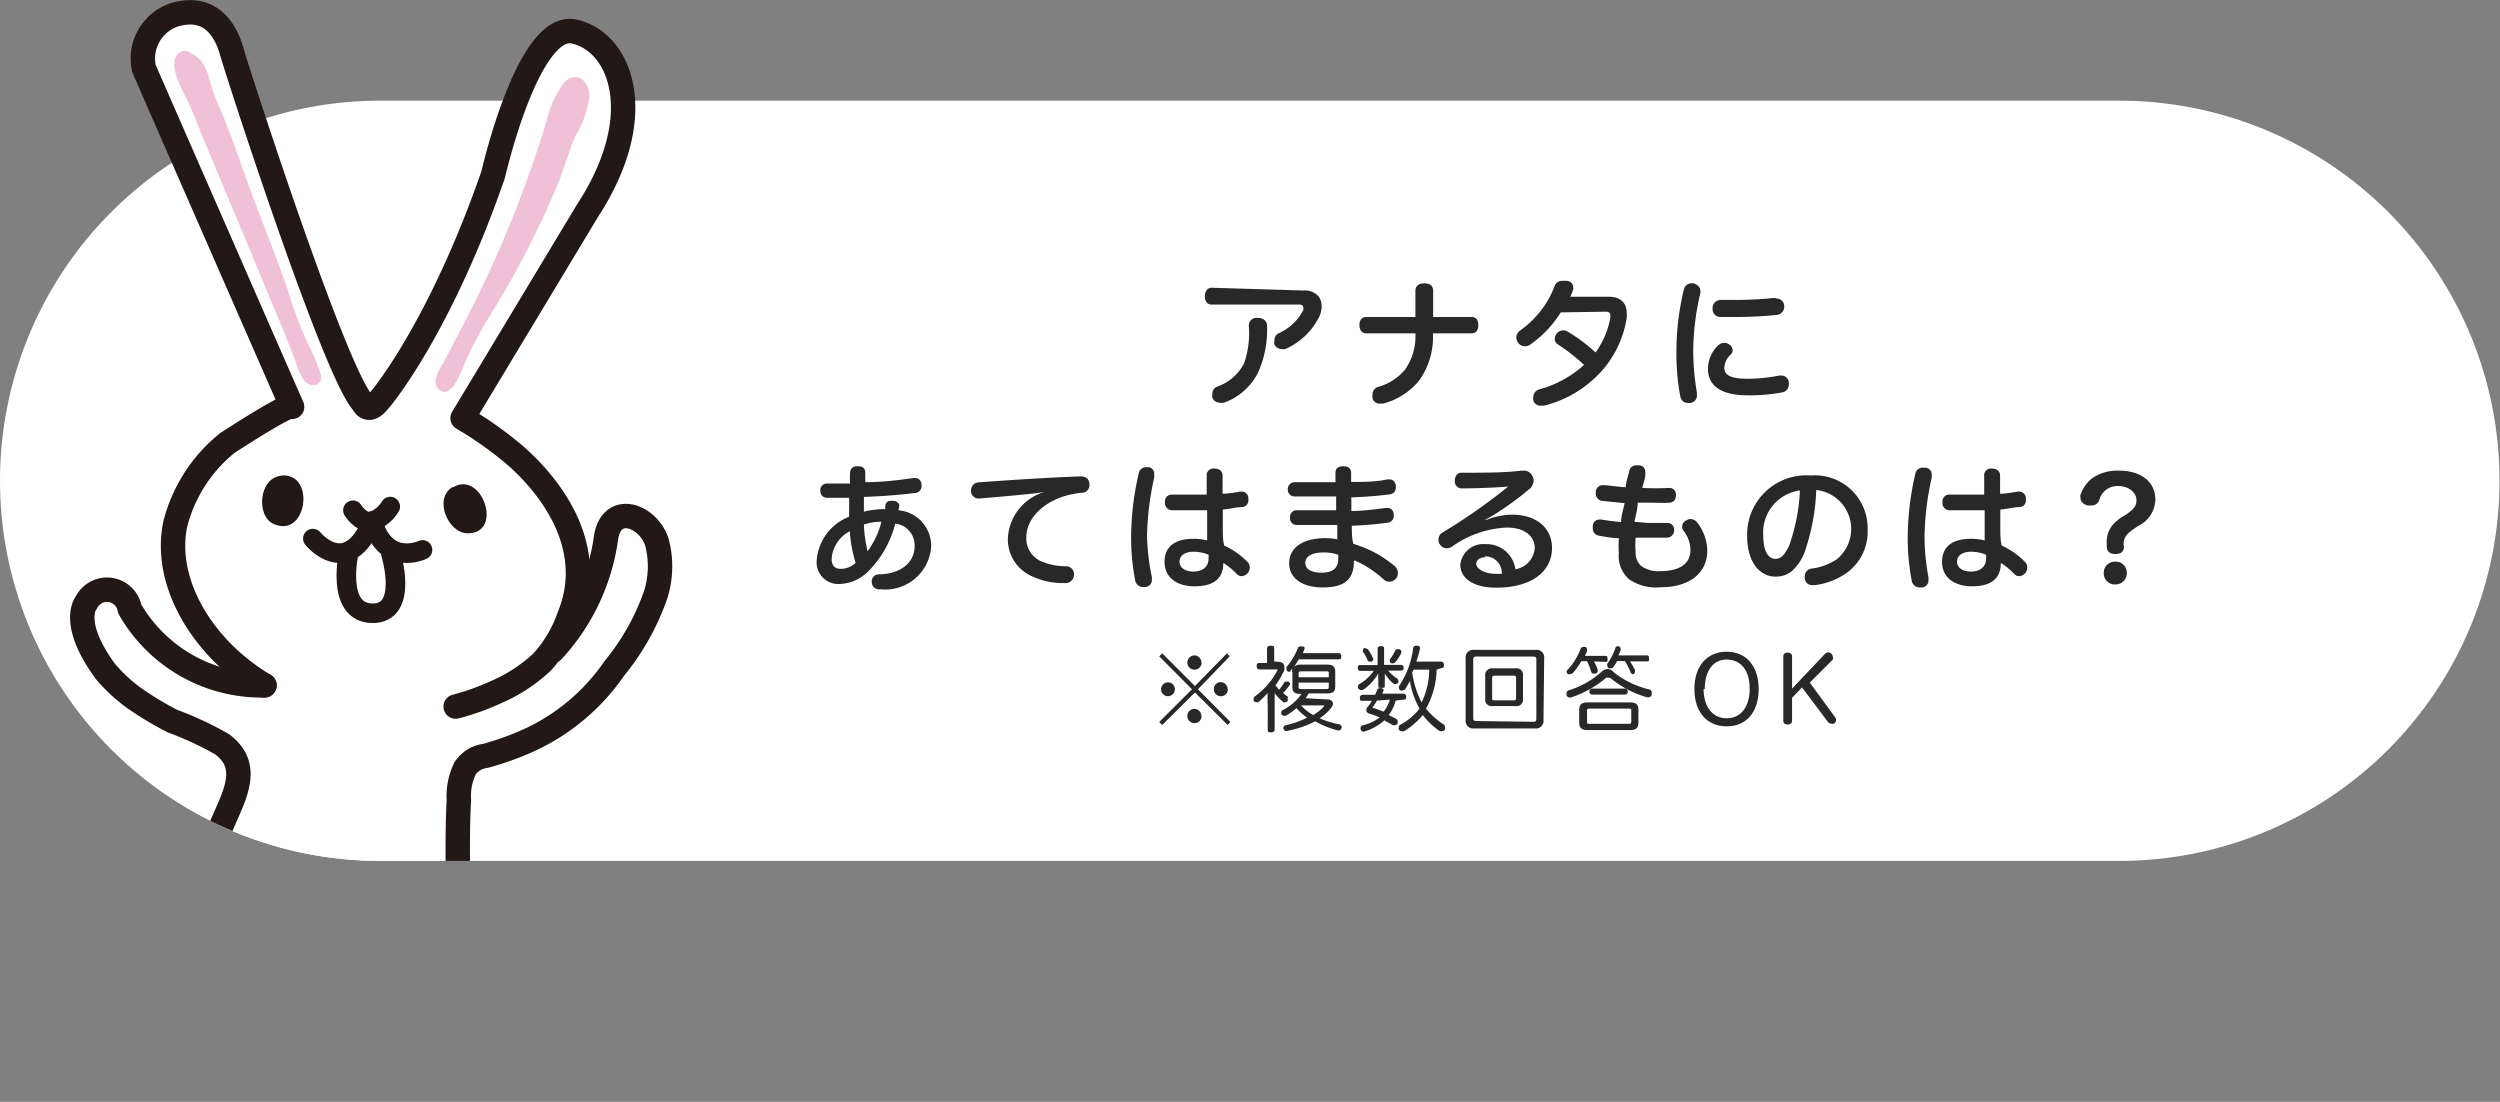 <svg xmlns="http://www.w3.org/2000/svg" xmlns:xlink="http://www.w3.org/1999/xlink" viewBox="0 0 108.52 47.83"><rect x="0" y="0" width="108.52" height="47.83" fill="#808080" stroke="none"/><defs><style>.cls-1,.cls-4,.cls-7{fill:none;}.cls-2{clip-path:url(#clip-path);}.cls-3{fill:#fff;}.cls-4,.cls-7{stroke:#231815;stroke-linecap:round;stroke-linejoin:round;}.cls-4{stroke-width:1.06px;}.cls-5{fill:#efc0d6;}.cls-6{fill:#231815;}.cls-7{stroke-width:0.85px;}.cls-8{fill:#282828;}</style><clipPath id="clip-path" transform="translate(0 -2.85)"><path class="cls-1" d="M92,7.22a16.5,16.5,0,0,1,16.5,16.5h0A16.5,16.5,0,0,1,92,40.22H16.5A16.5,16.5,0,0,1,0,23.72H0V0H91.91Z"/></clipPath></defs><title>アセット 4</title><g id="レイヤー_2" data-name="レイヤー 2"><g id="レイヤー_1-2" data-name="レイヤー 1"><g class="cls-2"><path class="cls-3" d="M108.52,23.72A16.5,16.5,0,0,0,92,7.22H16.5A16.5,16.5,0,0,0,0,23.72H0a16.5,16.5,0,0,0,16.5,16.5H92a16.5,16.5,0,0,0,16.5-16.5Z" transform="translate(0 -2.85)"/><path class="cls-3" d="M9.54,43.55c.58.79-2-.47-2.17-1.43A2.11,2.11,0,0,1,9.28,40S8.73,42.45,9.54,43.55Z" transform="translate(0 -2.85)"/><path class="cls-3" d="M24,31.09c.76-1.45,2.07-3.22,2.3-4.84s1.82-1,2.21.13a4.09,4.09,0,0,1-.05,2.3,10.47,10.47,0,0,1-1.79,3.19A9.08,9.08,0,0,1,22.92,35a12.31,12.31,0,0,1-1.85.65,1.25,1.25,0,0,0-.88.54,2.73,2.73,0,0,0-.27,1.39c-.05.71-.06,1.41-.05,2.12,0,.91-.1,2.18.5,2.93a2.28,2.28,0,0,0,2.72.2c.86-.46,1.47.33,1.5,1.11a2.18,2.18,0,0,1-1.17,1.94c-1.05.49-2.31-.08-3.28-.5-.69-.3-1.38-.6-2-1s-1.93.32-1.93.32a.67.67,0,0,0-.55.64,3.38,3.38,0,0,0,1,1.9c.22.26.39.58.63.81a2.15,2.15,0,0,0,1.07.37,1.47,1.47,0,0,1,.67.34.74.74,0,0,1,.27.53c0,.79-.8,1.13-1.47,1.27a2.74,2.74,0,0,1-2-.35,8.64,8.64,0,0,1-1-.57,7.83,7.83,0,0,1-2.18-2.44c-.41-.73-.57-1.61-1.41-2a2.09,2.09,0,0,1-.72-.49,4.35,4.35,0,0,1-.94-1.61,6.93,6.93,0,0,1-.23-3.5c.23-1.45,1.93-3.46.25-4.7a15.8,15.8,0,0,0-2.15-1,18.52,18.52,0,0,1-1.66-1,6,6,0,0,1-1.18-1c-1.58-2.17-.83-3-.83-3a1,1,0,0,1,1.88.28c2.3,3.65,5.49,3.11,5.49,3.11S23.44,32.16,24,31.09Z" transform="translate(0 -2.85)"/><path class="cls-3" d="M19.78,33.52a8.19,8.19,0,0,0,1.74-.62,7,7,0,0,0,2-1.3,5.76,5.76,0,0,0,1.19-2c1.07-2.6-.28-5.1-2.22-6.87A15.69,15.69,0,0,0,20.08,21l5.42-9c2.71-4.15,1.44-7.33-.57-7.78s-3.52,6.2-3.52,6.2c-2.21,6.4-4.75,9.67-5.12,10s-.53-.08-.53-.08c-1.22-1.27-5.48-14.46-5.69-15.22S9.27,3,7.58,3.49A2,2,0,0,0,6.25,5.83s6.42,14.67,6.43,14.68C12.59,20.3,10,22,9.88,22.07a6.62,6.62,0,0,0-2.27,3.52c-.46,2.2.76,4.43,2.35,5.88a9.37,9.37,0,0,0,1.52,1.13A12.56,12.56,0,0,0,19.78,33.52Z" transform="translate(0 -2.85)"/><path class="cls-4" d="M19.78,33.52a10.59,10.59,0,0,0,1.74-.62,7,7,0,0,0,2-1.3,5.76,5.76,0,0,0,1.19-2c1.07-2.6-.28-5.1-2.22-6.87A15.69,15.69,0,0,0,20.08,21l5.42-9c2.71-4.15,1.44-7.33-.57-7.78s-3.52,6.2-3.52,6.2c-2.21,6.4-4.75,9.67-5.12,10s-.53-.08-.53-.08c-1.22-1.27-5.48-14.46-5.69-15.22S9.27,3,7.58,3.49A2,2,0,0,0,6.25,5.83s6.42,14.67,6.43,14.68C12.59,20.3,10,22,9.88,22.07a6.62,6.62,0,0,0-2.27,3.52c-.46,2.2.76,4.43,2.35,5.88a9.37,9.37,0,0,0,1.52,1.13" transform="translate(0 -2.85)"/><path class="cls-4" d="M19.87,40.22c0-.7,0-1.92.05-2.63a2.73,2.73,0,0,1,.27-1.39,1.25,1.25,0,0,1,.88-.54A12.31,12.31,0,0,0,22.92,35a9.08,9.08,0,0,0,3.75-3.14,10.47,10.47,0,0,0,1.79-3.19,4.09,4.09,0,0,0,.05-2.3c-.39-1.17-2-1.73-2.21-.13A9.05,9.05,0,0,1,24,31.09" transform="translate(0 -2.85)"/><path class="cls-4" d="M11.48,32.6a6.6,6.6,0,0,1-5.85-3.32A1,1,0,0,0,3.75,29s-.75.85.83,3a7.11,7.11,0,0,0,1.24,1.15,14.54,14.54,0,0,0,1.66,1,14.2,14.2,0,0,1,2.15,1c1.68,1.23-.08,3-.31,4.5" transform="translate(0 -2.85)"/><path class="cls-4" d="M9.28,40a2.11,2.11,0,0,0-1.91,2.15,1.8,1.8,0,0,0,2.17,1.43" transform="translate(0 -2.85)"/><path class="cls-5" d="M13.94,19.15a.33.33,0,0,1-.06.29c-.18.24-.52.12-.67-.06a2.83,2.83,0,0,1-.36-.79c-.12-.33-.26-.66-.39-1-.26-.65-.53-1.29-.8-1.93-.93-2.26-1.88-4.51-2.82-6.76-.21-.5-.39-1-.61-1.49S7,5.32,8,5.05c.19,0,.59.29.7.41a2,2,0,0,1,.38.8,9.05,9.05,0,0,0,.4,1.14c.45,1,.81,2.09,1.18,3.13.62,1.72,1.33,3.41,1.91,5.15a16.68,16.68,0,0,0,.85,2.2,6.57,6.57,0,0,1,.44,1.06A1.29,1.29,0,0,1,13.94,19.15Z" transform="translate(0 -2.85)"/><path class="cls-5" d="M19.55,19.73a.33.33,0,0,1-.25.13c-.29,0-.43-.31-.39-.54a2.34,2.34,0,0,1,.35-.75c.16-.29.31-.59.46-.89a51.27,51.27,0,0,0,4-9.56,5,5,0,0,1,.68-1.58c.51-.7,1.19-.24,1.19.48A4.32,4.32,0,0,1,25,8.71c-.27.6-.45,1.25-.68,1.87a39.51,39.51,0,0,1-3.07,6,16.22,16.22,0,0,0-1.06,2,6.14,6.14,0,0,1-.48,1A1.09,1.09,0,0,1,19.55,19.73Z" transform="translate(0 -2.85)"/><path class="cls-6" d="M12.25,23.49c1.46-.09,1.07,2.76-.38,2.1-.76-.34-.64-2,.34-2.09Z" transform="translate(0 -2.85)"/><path class="cls-6" d="M19.67,24c1.25-.75,2.21,2,.63,2-.84,0-1.49-1.48-.67-2Z" transform="translate(0 -2.85)"/><path class="cls-7" d="M15.32,25s.38.61.85.48a1.53,1.53,0,0,0,.77-.64" transform="translate(0 -2.85)"/><path class="cls-7" d="M18.34,26.72s-1.61.77-2.17-1.26c-1.1,2.61-2.59.77-2.59.77" transform="translate(0 -2.85)"/><path class="cls-7" d="M15.15,26.77s-.62,2.67,1,2.7.82-2.58.82-2.58" transform="translate(0 -2.85)"/></g><path class="cls-8" d="M56.58,15.46a.79.79,0,0,1,.66.26.7.7,0,0,1,.13.42,1.12,1.12,0,0,1-.1.45A3,3,0,0,1,55.8,18a.39.39,0,0,1-.18,0,.35.35,0,0,1-.3-.19.45.45,0,0,1,0-.19.32.32,0,0,1,.18-.3,2.23,2.23,0,0,0,1.07-1,.24.24,0,0,0,0-.13q0-.12-.18-.12H52.59c-.18,0-.29-.14-.29-.36s.12-.37.29-.37ZM55,17a4.53,4.53,0,0,1-.38,2,2.65,2.65,0,0,1-1.49,1.33.46.46,0,0,1-.19,0,.35.35,0,0,1-.31-.2.49.49,0,0,1,0-.2.31.31,0,0,1,.21-.3,2.09,2.09,0,0,0,1.16-1A4,4,0,0,0,54.21,17a.33.33,0,0,1,.38-.35C54.83,16.65,55,16.77,55,17Z" transform="translate(0 -2.85)"/><path class="cls-8" d="M59.31,17.32c-.2,0-.3-.15-.3-.36s.1-.35.3-.35h2.13V15.48c0-.21.13-.33.39-.33s.38.12.38.33v1.13h1.67c.2,0,.29.14.29.35s-.09.36-.29.36H62.2a3.23,3.23,0,0,1-.6,2.05,3,3,0,0,1-1.56,1l-.14,0a.31.31,0,0,1-.32-.23.51.51,0,0,1,0-.17.33.33,0,0,1,.26-.33A2.31,2.31,0,0,0,61,18.88a2.52,2.52,0,0,0,.44-1.56Z" transform="translate(0 -2.85)"/><path class="cls-8" d="M67.75,16.41a4.78,4.78,0,0,1-1.33,1.4.39.39,0,0,1-.23.07.35.35,0,0,1-.29-.15.4.4,0,0,1-.08-.23.39.39,0,0,1,.16-.3,4.23,4.23,0,0,0,.87-.82,4,4,0,0,0,.63-1.11.35.35,0,0,1,.35-.23H68c.18,0,.29.15.29.28a.19.19,0,0,1,0,.08,1.89,1.89,0,0,1-.13.33l1.67,0h0c.53,0,.78.28.78.7a1,1,0,0,1,0,.24,4.57,4.57,0,0,1-1,2.19,5,5,0,0,1-2.59,1.6l-.14,0a.31.31,0,0,1-.32-.23.39.39,0,0,1,0-.15.34.34,0,0,1,.27-.33,4.78,4.78,0,0,0,1.93-1.06,8.12,8.12,0,0,0-1.15-.9.27.27,0,0,1-.12-.23.4.4,0,0,1,.09-.24.37.37,0,0,1,.28-.13.36.36,0,0,1,.2.06,7.29,7.29,0,0,1,1.2.9,3.68,3.68,0,0,0,.64-1.5.6.6,0,0,0,0-.12c0-.1-.06-.15-.21-.15h0Z" transform="translate(0 -2.85)"/><path class="cls-8" d="M73.81,15.48s0,.06,0,.09a11.16,11.16,0,0,0-.31,2.53,11,11,0,0,0,.16,1.8V20a.32.32,0,0,1-.3.34l-.1,0c-.17,0-.29-.11-.33-.32a10.13,10.13,0,0,1-.16-1.92,11.43,11.43,0,0,1,.33-2.71.33.33,0,0,1,.34-.24h.09C73.7,15.22,73.81,15.32,73.81,15.48Zm1.4,2.57a.28.28,0,0,1-.09.2.82.82,0,0,0-.27.56c0,.32.27.48,1,.48a6.82,6.82,0,0,0,1.39-.14h.08a.33.33,0,0,1,.33.28v.09a.35.35,0,0,1-.27.36,7.66,7.66,0,0,1-1.52.13c-1.09,0-1.72-.37-1.72-1.15a1.42,1.42,0,0,1,.42-1,.45.45,0,0,1,.29-.13.4.4,0,0,1,.21.07A.31.31,0,0,1,75.21,18.05Zm1.9-2.24a.33.33,0,0,1,.34.33v0a.36.36,0,0,1-.32.38,16.91,16.91,0,0,1-1.82.09H74.7a.34.34,0,0,1-.36-.37.35.35,0,0,1,.35-.37h.54a17.18,17.18,0,0,0,1.82-.09Z" transform="translate(0 -2.85)"/><path class="cls-8" d="M36.45,28.2a.94.94,0,0,1-1-1,2.21,2.21,0,0,1,1.41-1.92,1.69,1.69,0,0,1,0-.23c0-.2,0-.4,0-.59h-.94a.29.29,0,0,1-.31-.31v0a.28.28,0,0,1,.29-.31h1a3.64,3.64,0,0,1,0-.48.28.28,0,0,1,.31-.27h.05c.21,0,.3.12.3.27v0q0,.2,0,.42c.76,0,1.46-.09,2.09-.18h.06a.28.28,0,0,1,.29.28.15.15,0,0,1,0,.06.29.29,0,0,1-.29.31c-.63.08-1.37.14-2.21.17,0,.16,0,.33,0,.49v.15a3.82,3.82,0,0,1,.93-.11.76.76,0,0,1,0-.16.23.23,0,0,1,.25-.2h.08c.17,0,.28.11.28.22v0L39,25a1.55,1.55,0,0,1,1.42,1.59,2,2,0,0,1-2.21,1.84.32.32,0,0,1-.37-.31v0a.31.31,0,0,1,.29-.34c1,0,1.57-.55,1.57-1.2a.94.94,0,0,0-.84-1,4.46,4.46,0,0,1-1.19,2.09A1.83,1.83,0,0,1,36.45,28.2Zm.44-2.29a1.46,1.46,0,0,0-.79,1.19c0,.31.14.44.38.44a.91.91,0,0,0,.66-.26A5.75,5.75,0,0,1,36.89,25.91Zm1.37-.41a2.31,2.31,0,0,0-.76.12,5.9,5.9,0,0,0,.16,1.16A3.71,3.71,0,0,0,38.26,25.5Z" transform="translate(0 -2.85)"/><path class="cls-8" d="M45.35,24.2c-.25.05-.48.07-.67.09-.75.08-1.49.14-2.17.2h0a.33.33,0,0,1-.36-.33v0a.35.35,0,0,1,.3-.37c1.37-.1,3-.21,4.45-.26h0c.27,0,.38.13.39.34v0a.33.33,0,0,1-.34.37,2.42,2.42,0,0,0-.33.05c-1.19.2-2.07,1-2.07,1.88a1.08,1.08,0,0,0,.71,1.07,2.66,2.66,0,0,0,1,.19.34.34,0,0,1,.36.36v0a.37.37,0,0,1-.41.37,3.17,3.17,0,0,1-1.38-.28,1.75,1.75,0,0,1-1.08-1.67,2.21,2.21,0,0,1,1.57-2Z" transform="translate(0 -2.85)"/><path class="cls-8" d="M50.1,23.47a.49.49,0,0,1,0,.12,12.59,12.59,0,0,0-.31,2.52A9.69,9.69,0,0,0,50,27.9.49.49,0,0,1,50,28a.3.3,0,0,1-.28.33l-.11,0a.35.35,0,0,1-.34-.32,9.78,9.78,0,0,1-.17-1.92,12.46,12.46,0,0,1,.33-2.69.32.32,0,0,1,.33-.27h.11A.29.29,0,0,1,50.1,23.47Zm3,3.83c0,.57-.31,1-1.25,1-.76,0-1.3-.38-1.3-1.06s.48-1,1.23-1a2.3,2.3,0,0,1,.62.07c0-.17,0-.37,0-.55s0-.49,0-.76c-.29,0-.62,0-.94,0h-.59a.31.31,0,0,1-.3-.35.29.29,0,0,1,.31-.33h.57c.3,0,.61,0,.93,0v-.81a.29.29,0,0,1,.33-.32c.23,0,.36.12.36.31v.78c.26,0,.52-.05.76-.09h.07a.29.29,0,0,1,.29.28v.07a.29.29,0,0,1-.25.32c-.25,0-.54.08-.86.11,0,.29,0,.56,0,.82s0,.5.06.74a3.44,3.44,0,0,1,1,.7.34.34,0,0,1,.11.25.37.37,0,0,1-.1.26.39.39,0,0,1-.25.12.29.29,0,0,1-.21-.09,3.17,3.17,0,0,0-.56-.47Zm-1.3-.5c-.36,0-.6.17-.6.43s.24.43.61.43.65-.19.65-.55a1,1,0,0,0,0-.18A1.71,1.71,0,0,0,51.76,26.8Z" transform="translate(0 -2.85)"/><path class="cls-8" d="M58.77,27.2c0,.69-.28,1.15-1.35,1.15-.89,0-1.46-.4-1.46-1.05s.55-1.09,1.58-1.09a2.84,2.84,0,0,1,.51.05c0-.22,0-.41,0-.62h-.66c-.41,0-.74,0-1.12,0A.29.29,0,0,1,56,25.3v0a.28.28,0,0,1,.28-.3h0c.36,0,.68,0,1.08,0H58c0-.2,0-.39,0-.6h-.54c-.52,0-1,0-1.28,0a.29.29,0,0,1-.28-.32v0a.3.3,0,0,1,.31-.3h0c.3,0,.73,0,1.2,0h.56v-.4c0-.2.12-.29.34-.29s.34.08.34.32v.36c.56,0,1.07,0,1.57-.11h.08c.18,0,.26.1.29.27V24a.29.29,0,0,1-.27.31c-.55.07-1.08.11-1.66.13,0,.19,0,.38,0,.59.53,0,1-.07,1.49-.13h.07c.17,0,.26.1.28.28v.06a.29.29,0,0,1-.28.3,14.07,14.07,0,0,1-1.54.13c0,.28,0,.51.06.78l.42.15a5,5,0,0,1,1.38.82.44.44,0,0,1,.14.3.41.41,0,0,1-.07.23.38.38,0,0,1-.3.15.35.35,0,0,1-.25-.1,4.63,4.63,0,0,0-1-.7l-.25-.12Zm-1.3-.37c-.56,0-.81.19-.81.46s.28.42.7.42.73-.15.73-.59a1.21,1.21,0,0,0,0-.19A2.05,2.05,0,0,0,57.47,26.83Z" transform="translate(0 -2.85)"/><path class="cls-8" d="M64.49,25.43a3.1,3.1,0,0,1,1.13-.24c1.11,0,1.75.61,1.75,1.44,0,1.05-.91,1.73-2.43,1.73-.94,0-1.55-.38-1.55-1a1,1,0,0,1,1.08-.89,1.26,1.26,0,0,1,1.31,1.09,1,1,0,0,0,.84-.92c0-.5-.42-.89-1.21-.89a4.44,4.44,0,0,0-2.4.84.47.47,0,0,1-.21.06.36.36,0,0,1-.3-.17.36.36,0,0,1-.06-.2.36.36,0,0,1,.17-.31,25.56,25.56,0,0,0,2.86-2c-.59.05-1.4.08-2,.08a.3.3,0,0,1-.32-.32c0-.21.1-.36.3-.36h.18c.78,0,1.71,0,2.4-.09h.08a.4.4,0,0,1,.4.22.37.37,0,0,1,.06.21.48.48,0,0,1-.15.34A13,13,0,0,1,65,25.1a4.9,4.9,0,0,1-.51.3Zm0,1.61c-.26,0-.41.13-.41.29s.28.43.87.43h.24A.72.72,0,0,0,64.44,27Z" transform="translate(0 -2.85)"/><path class="cls-8" d="M71.54,25.55c.29,0,.57,0,.81,0h0a.29.29,0,0,1,.32.29v0a.32.32,0,0,1-.31.35c-.23,0-.52,0-.82,0H71a3.7,3.7,0,0,0,0,.63.78.78,0,0,0,.23.59,1.28,1.28,0,0,0,.86.23c.78,0,1.29-.29,1.29-.92a1.41,1.41,0,0,0-.3-.83.26.26,0,0,1-.06-.18.29.29,0,0,1,.18-.27.33.33,0,0,1,.19-.06.38.38,0,0,1,.29.16,2.08,2.08,0,0,1,.43,1.21c0,1-.81,1.59-2,1.59A2.09,2.09,0,0,1,70.72,28a1.34,1.34,0,0,1-.45-1.13,5.64,5.64,0,0,1,0-.66c-.28,0-.61-.06-.88-.11a.31.31,0,0,1-.25-.32V25.7c0-.19.14-.3.3-.3h.06c.27.05.56.08.87.11,0-.27.1-.56.15-.82l-1-.1a.32.32,0,0,1-.25-.33.13.13,0,0,1,0-.06.3.3,0,0,1,.3-.29h0c.27,0,.59.07,1,.09,0-.21.1-.46.15-.69a.3.3,0,0,1,.33-.26h.08c.2,0,.29.15.29.29s0,.06,0,.09c0,.21-.09.4-.13.6a11.34,11.34,0,0,0,1.16,0h0a.28.28,0,0,1,.3.29v0c0,.19-.07.33-.27.35s-.64,0-1,0h-.39c0,.28-.1.57-.14.83Z" transform="translate(0 -2.85)"/><path class="cls-8" d="M78.39,26.65a2.11,2.11,0,0,1-.62,1,1.1,1.1,0,0,1-.71.23c-.64,0-1.22-.59-1.22-1.76a2.57,2.57,0,0,1,2.77-2.63,2.29,2.29,0,0,1,2.46,2.36,2.2,2.2,0,0,1-1,1.93,3.08,3.08,0,0,1-1.29.47h-.09a.32.32,0,0,1-.35-.29.25.25,0,0,1,0-.08.34.34,0,0,1,.3-.35,2.5,2.5,0,0,0,1.1-.41,1.7,1.7,0,0,0-.9-3A9.15,9.15,0,0,1,78.39,26.65Zm-1.85-.54c0,.71.25,1,.52,1a.46.46,0,0,0,.33-.14,1.68,1.68,0,0,0,.35-.66,8.2,8.2,0,0,0,.39-2.17A1.84,1.84,0,0,0,76.54,26.11Z" transform="translate(0 -2.85)"/><path class="cls-8" d="M83.85,23.47a.49.49,0,0,1,0,.12,12.59,12.59,0,0,0-.31,2.52,9.69,9.69,0,0,0,.17,1.79.49.49,0,0,1,0,.12.3.3,0,0,1-.28.33l-.11,0a.35.35,0,0,1-.34-.32,9.78,9.78,0,0,1-.17-1.92,12.46,12.46,0,0,1,.33-2.69.32.32,0,0,1,.33-.27h.11A.29.29,0,0,1,83.85,23.47Zm3,3.83c0,.57-.31,1-1.25,1-.76,0-1.3-.38-1.3-1.06s.48-1,1.23-1a2.3,2.3,0,0,1,.62.07c0-.17,0-.37,0-.55s0-.49,0-.76c-.29,0-.62,0-.94,0h-.59a.31.31,0,0,1-.3-.35.29.29,0,0,1,.31-.33h.57c.3,0,.61,0,.93,0v-.81a.29.29,0,0,1,.33-.32c.23,0,.36.12.36.31v.78c.26,0,.52-.05.76-.09h.07a.29.29,0,0,1,.29.28v.07a.29.29,0,0,1-.25.32c-.25,0-.54.08-.86.11,0,.29,0,.56,0,.82s0,.5.06.74a3.44,3.44,0,0,1,1,.7.34.34,0,0,1,.11.25.37.37,0,0,1-.1.26.39.39,0,0,1-.25.12.29.29,0,0,1-.21-.09,3.17,3.17,0,0,0-.56-.47Zm-1.3-.5c-.36,0-.6.17-.6.43s.24.43.61.43.65-.19.65-.55a1,1,0,0,0,0-.18A1.71,1.71,0,0,0,85.51,26.8Z" transform="translate(0 -2.85)"/><path class="cls-8" d="M92.2,26.58c0,.21-.14.32-.37.32s-.38-.11-.38-.32v-.13a1.15,1.15,0,0,1,.23-.78,1.85,1.85,0,0,1,.56-.45c.38-.26.5-.39.5-.67s-.3-.6-.77-.6a.81.81,0,0,0-.84.59.34.34,0,0,1-.34.25l-.18,0c-.16-.05-.3-.15-.3-.33a.34.34,0,0,1,0-.13,1.57,1.57,0,0,1,.48-.7,1.9,1.9,0,0,1,1.2-.35c.95,0,1.57.49,1.57,1.25a1.3,1.3,0,0,1-.75,1.15c-.39.27-.63.41-.63.81Zm.12,1.14a.49.49,0,0,1-.5.5.48.48,0,0,1-.5-.5.48.48,0,0,1,.5-.49A.48.48,0,0,1,92.32,27.72Z" transform="translate(0 -2.85)"/><path class="cls-8" d="M53.26,31.21l.12.13L52,32.77l1.41,1.42-.12.13-1.42-1.41-1.42,1.41-.13-.13,1.42-1.42-1.42-1.43.13-.13,1.42,1.42ZM51,32.77a.3.3,0,1,1-.6,0,.3.3,0,1,1,.6,0Zm1.16-1.16a.31.31,0,1,1-.3-.31A.31.31,0,0,1,52.15,31.61Zm0,2.32a.31.31,0,1,1-.31-.31A.31.31,0,0,1,52.15,33.93Zm1.14-1.16a.3.3,0,0,1-.31.3.3.3,0,0,1-.3-.31.3.3,0,0,1,.31-.3A.31.31,0,0,1,53.29,32.77Z" transform="translate(0 -2.85)"/><path class="cls-8" d="M55.5,31.58c.16,0,.25.09.25.21a.56.56,0,0,1,0,.15,4.34,4.34,0,0,1-.38.66l.15.19a2.22,2.22,0,0,0,.25-.35s0,0,.08,0a.13.13,0,0,1,.08,0,.14.14,0,0,1,.07.12.08.08,0,0,1,0,0,3.25,3.25,0,0,1-.3.37.9.9,0,0,0,.19.15.12.12,0,0,1,0,.1.13.13,0,0,1,0,.1.1.1,0,0,1-.1.05.11.11,0,0,1-.08,0,2.35,2.35,0,0,1-.38-.39c0,.17,0,.33,0,.47v1.12c0,.07-.06.11-.15.11s-.15,0-.15-.11V33.46a3.83,3.83,0,0,1,0-.53,3.72,3.72,0,0,1-.41.4.16.16,0,0,1-.09,0,.14.14,0,0,1-.11-.06.16.16,0,0,1,0-.09.14.14,0,0,1,.05-.1,3.23,3.23,0,0,0,1-1.17.08.08,0,0,0,0,0s0,0-.06,0h-.74c-.08,0-.12-.06-.12-.14s0-.14.12-.14H55V31c0-.08.06-.12.16-.12s.15,0,.15.12v.56Zm2.12,1.63c.15,0,.24.08.24.19a.29.29,0,0,1-.08.18,2,2,0,0,1-.5.45,4.33,4.33,0,0,0,.84.26.13.13,0,0,1,.12.14v0a.15.15,0,0,1-.15.13h0a3.81,3.81,0,0,1-1-.4,4.22,4.22,0,0,1-1.24.42h0a.13.13,0,0,1-.14-.12v0a.12.12,0,0,1,.1-.13A3.78,3.78,0,0,0,56.74,34a2.25,2.25,0,0,1-.46-.41,2.86,2.86,0,0,1-.47.33h-.07a.12.12,0,0,1-.12-.08.17.17,0,0,1,0-.07.1.1,0,0,1,.07-.1,2.28,2.28,0,0,0,.81-.7h-.07c-.23,0-.33-.08-.33-.31v-.6a.36.36,0,0,1,0-.19l-.07.08A.14.14,0,0,1,56,32a.14.14,0,0,1-.1,0,.14.14,0,0,1-.05-.1.13.13,0,0,1,0-.1,2.88,2.88,0,0,0,.48-.8.12.12,0,0,1,.13-.09h.06c.06,0,.11,0,.11.1s0,0,0,0a1.54,1.54,0,0,1-.08.19H58.1c.08,0,.12.05.12.13s0,.14-.12.14H56.38l-.2.32a.43.43,0,0,1,.31-.09h1.12c.24,0,.35.08.35.31v.63c0,.23-.1.31-.35.31h-.8l-.14.21Zm.06-1.11c0-.09,0-.11-.12-.11H56.49c-.08,0-.12,0-.12.11v.15h1.31Zm-1.31.56c0,.08,0,.1.12.1h1.07c.08,0,.12,0,.12-.1v-.18H56.37Zm.08.78a2.17,2.17,0,0,0,.55.45,2,2,0,0,0,.47-.37.09.09,0,0,0,0-.05s0,0,0,0h-1Z" transform="translate(0 -2.85)"/><path class="cls-8" d="M60.58,33.26a1.67,1.67,0,0,1-.3.63l.32.16a.13.13,0,0,1,.07.12.24.24,0,0,1,0,.08.15.15,0,0,1-.13.08.08.08,0,0,1-.07,0l-.38-.21a2.22,2.22,0,0,1-.89.49h0a.14.14,0,0,1-.14-.1s0,0,0-.06a.12.12,0,0,1,.11-.12,1.92,1.92,0,0,0,.72-.34c-.15-.06-.3-.12-.44-.16a.16.16,0,0,1-.14-.16.21.21,0,0,1,.07-.15,1.56,1.56,0,0,0,.17-.25h-.41c-.07,0-.11,0-.11-.13a.12.12,0,0,1,.11-.13h.55l.09-.21a.11.11,0,0,1,.11-.08h.06c.07,0,.11.05.11.1a.08.08,0,0,1,0,0l-.06.14h.93a.12.12,0,0,1,.11.13c0,.08,0,.13-.11.13Zm.24-1.55a.12.12,0,0,1,.11.13.11.11,0,0,1-.11.12h-.56a1.66,1.66,0,0,0,.38.34.13.13,0,0,1,.06.1.19.19,0,0,1,0,.07.13.13,0,0,1-.11.07l-.08,0a1.64,1.64,0,0,1-.4-.46,1.69,1.69,0,0,1,0,.25v.28c0,.07,0,.1-.14.1s-.14,0-.14-.1v-.29a1.57,1.57,0,0,1,0-.24,2.13,2.13,0,0,1-.67.72l-.09,0a.14.14,0,0,1-.13-.14.14.14,0,0,1,.06-.11,1.91,1.91,0,0,0,.63-.58h-.59c-.07,0-.1-.05-.1-.12s0-.13.1-.13h.76V31c0-.07.06-.1.14-.1s.14,0,.14.1v.71ZM59.29,31a.14.14,0,0,1,.1.05,1.94,1.94,0,0,1,.22.4v0a.13.13,0,0,1-.07.12l-.08,0a.11.11,0,0,1-.09-.05,1.71,1.71,0,0,0-.21-.38.11.11,0,0,1,0-.06.14.14,0,0,1,.06-.1A.16.16,0,0,1,59.29,31Zm.48,2.26a1.41,1.41,0,0,1-.18.27.15.15,0,0,0,0,.06s0,0,.06,0l.41.15a1.44,1.44,0,0,0,.27-.52Zm1.06-2.13a.11.11,0,0,1,0,.05,1.56,1.56,0,0,1-.26.41.11.11,0,0,1-.09.05.16.16,0,0,1-.09,0,.11.11,0,0,1-.06-.09.11.11,0,0,1,0-.07,2.26,2.26,0,0,0,.23-.38.1.1,0,0,1,.1-.07l.07,0A.12.12,0,0,1,60.83,31.13Zm1.53.79a3.6,3.6,0,0,1-.46,1.69,3.15,3.15,0,0,0,.76.68.13.13,0,0,1,.06.11.19.19,0,0,1,0,.12.17.17,0,0,1-.13.07l-.09,0a3.31,3.31,0,0,1-.74-.7,3.28,3.28,0,0,1-.81.7.19.19,0,0,1-.1,0,.17.17,0,0,1-.13-.07.17.17,0,0,1,0-.1.13.13,0,0,1,.08-.12,2.55,2.55,0,0,0,.82-.69,3.65,3.65,0,0,1-.42-1.2,3.63,3.63,0,0,1-.2.35.17.17,0,0,1-.12.06.12.12,0,0,1-.09,0,.11.11,0,0,1-.06-.1.12.12,0,0,1,0-.09A3.76,3.76,0,0,0,61.34,31a.12.12,0,0,1,.13-.12h.05q.12,0,.12.12v0a5,5,0,0,1-.16.57h1.08c.08,0,.12.06.12.14s0,.14-.11.14Zm-1,0-.06.12a4,4,0,0,0,.41,1.3,3.36,3.36,0,0,0,.33-1.42Z" transform="translate(0 -2.85)"/><path class="cls-8" d="M67,34.1a.33.33,0,0,1-.38.37H64a.33.33,0,0,1-.38-.37V31.43a.33.33,0,0,1,.38-.37h2.65a.33.33,0,0,1,.38.37Zm-.49.08c.14,0,.18,0,.18-.15V31.5c0-.11,0-.15-.18-.15H64.13c-.14,0-.18,0-.18.15V34c0,.11,0,.15.18.15Zm-.4-1a.28.28,0,0,1-.32.32h-1a.28.28,0,0,1-.32-.32v-1a.29.29,0,0,1,.32-.32h1a.28.28,0,0,1,.32.32Zm-1.2-1c-.09,0-.14,0-.14.12v.83c0,.1,0,.12.14.12h.77c.09,0,.13,0,.13-.12v-.83c0-.09,0-.12-.13-.12Z" transform="translate(0 -2.85)"/><path class="cls-8" d="M70.07,32.05a4,4,0,0,0,1.53.73.14.14,0,0,1,.1.14V33a.15.15,0,0,1-.14.12H71.5a4.38,4.38,0,0,1-1.61-.85l-.08,0a.14.14,0,0,0-.09,0,4.57,4.57,0,0,1-1.54.86h-.06A.14.14,0,0,1,68,33a.13.13,0,0,1,0-.06.14.14,0,0,1,.11-.13A3.75,3.75,0,0,0,69.53,32a.45.45,0,0,1,.26-.11A.41.41,0,0,1,70.07,32.05Zm-.88-.49a2.48,2.48,0,0,1,.16.35.11.11,0,0,1,0,.07.11.11,0,0,1-.1.11h-.06c-.06,0-.1,0-.13-.11a2.51,2.51,0,0,0-.17-.43h-.25a3,3,0,0,1-.35.5.18.18,0,0,1-.13.06.14.14,0,0,1-.1,0,.12.12,0,0,1,0-.2,2.76,2.76,0,0,0,.55-.89.13.13,0,0,1,.12-.09h.07a.11.11,0,0,1,.09.11.22.22,0,0,1,0,.08l-.09.2h.87c.07,0,.11,0,.11.13s0,.13-.11.13Zm1.58,1.78c.24,0,.35.09.35.32v.56c0,.23-.11.32-.35.32H68.91c-.25,0-.36-.09-.36-.32v-.56c0-.23.12-.32.36-.32Zm-.08.93c.08,0,.12,0,.12-.1v-.46c0-.08,0-.1-.12-.1H69c-.07,0-.11,0-.11.1v.46c0,.08,0,.1.11.1ZM69.12,33a.13.13,0,0,1,0-.26h1.41a.13.13,0,0,1,0,.26Zm1.08-1.46a2.52,2.52,0,0,1-.15.24.16.16,0,0,1-.14.08l-.08,0a.16.16,0,0,1-.06-.12.11.11,0,0,1,0-.08,2.44,2.44,0,0,0,.35-.68.11.11,0,0,1,.12-.08h0a.12.12,0,0,1,.11.12v.05a2.29,2.29,0,0,1-.1.23h1.22c.07,0,.11,0,.11.13s0,.13-.11.13h-.72a2,2,0,0,1,.22.38.2.2,0,0,1,0,.07.11.11,0,0,1-.09.11H70.9a.13.13,0,0,1-.12-.09,3.54,3.54,0,0,0-.24-.48Z" transform="translate(0 -2.85)"/><path class="cls-8" d="M76.34,32.76c0,1-.53,1.62-1.39,1.62s-1.4-.63-1.4-1.62.54-1.62,1.4-1.62S76.34,31.77,76.34,32.76Zm-2.39,0c0,.77.39,1.27,1,1.27s1-.49,1-1.29-.39-1.26-1-1.26S74,32,74,32.76Z" transform="translate(0 -2.85)"/><path class="cls-8" d="M79.67,34a.19.19,0,0,1-.06.26.16.16,0,0,1-.12,0,.17.17,0,0,1-.14-.07l-1.13-1.5-.43.45v1c0,.1-.08.16-.19.16s-.19-.06-.19-.16V31.34c0-.11.08-.16.19-.16s.19.05.19.16v1.4l1.44-1.52a.19.19,0,0,1,.26,0,.23.23,0,0,1,.07.15.15.15,0,0,1,0,.11l-1,1Z" transform="translate(0 -2.85)"/></g></g></svg>